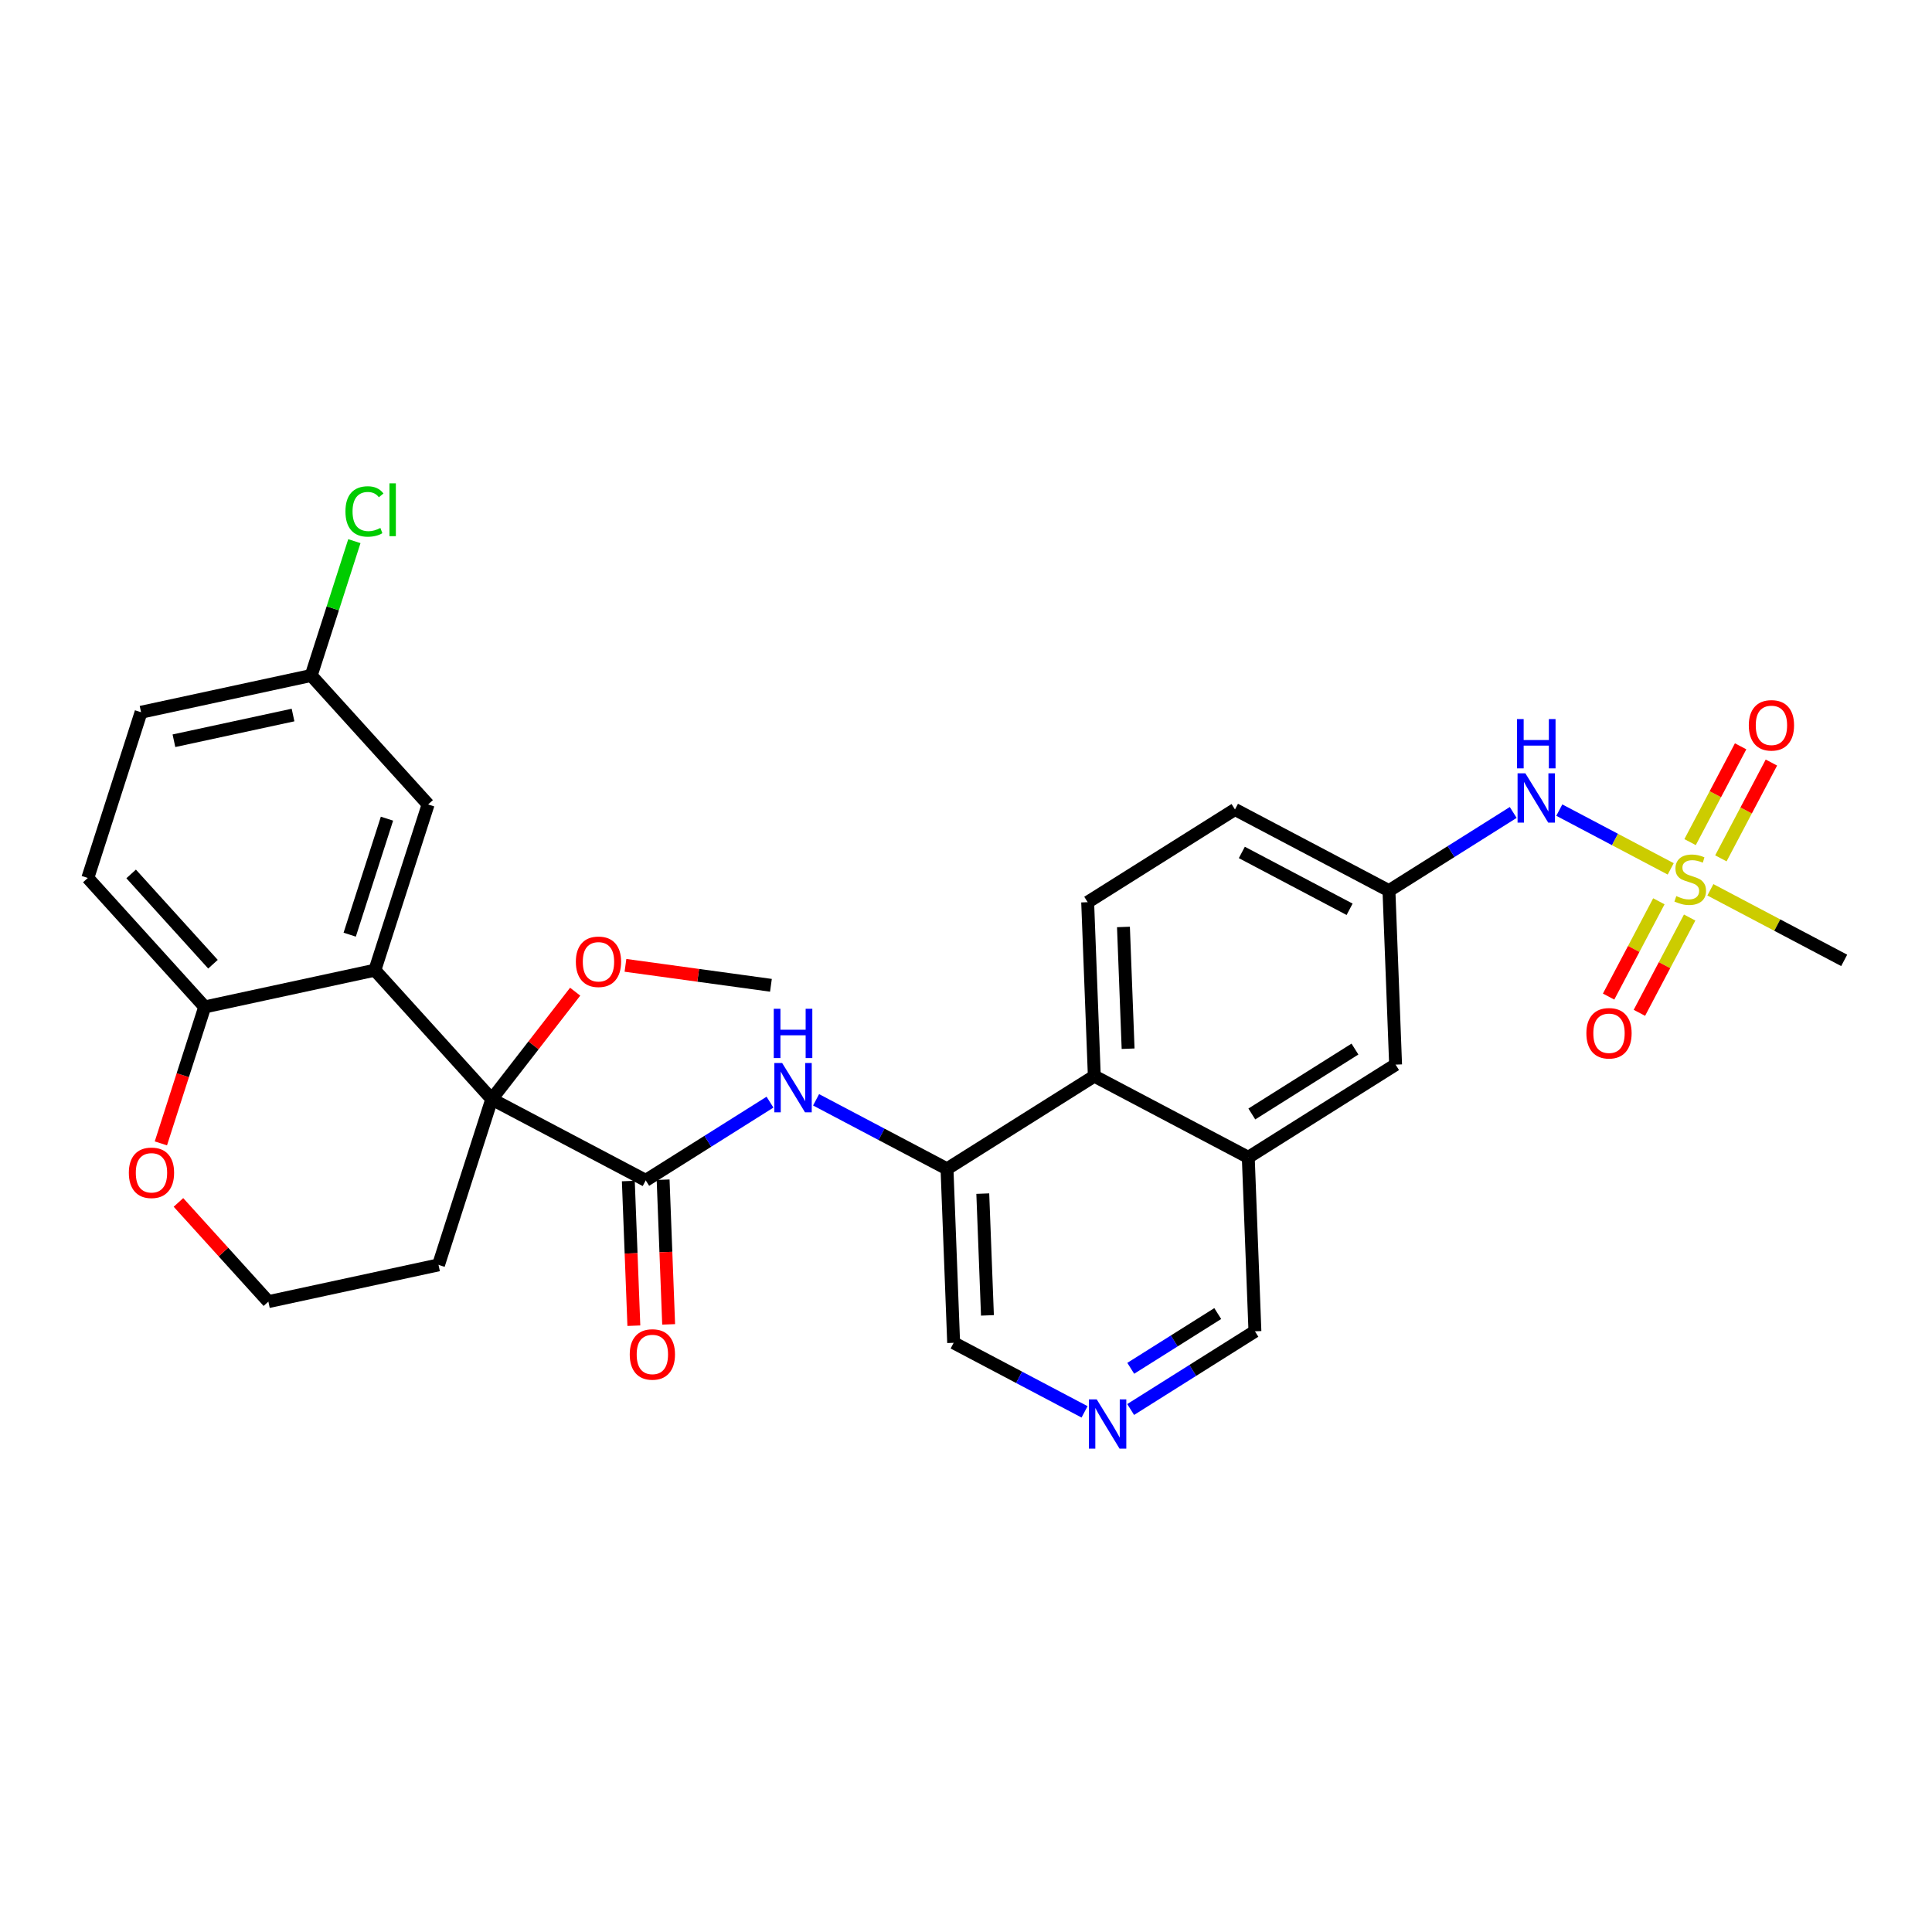 <?xml version='1.0' encoding='iso-8859-1'?>
<svg version='1.1' baseProfile='full'
              xmlns='http://www.w3.org/2000/svg'
                      xmlns:rdkit='http://www.rdkit.org/xml'
                      xmlns:xlink='http://www.w3.org/1999/xlink'
                  xml:space='preserve'
width='300px' height='300px' viewBox='0 0 300 300'>
<!-- END OF HEADER -->
<rect style='opacity:1.0;fill:#FFFFFF;stroke:none' width='300' height='300' x='0' y='0'> </rect>
<rect style='opacity:1.0;fill:#FFFFFF;stroke:none' width='300' height='300' x='0' y='0'> </rect>
<path class='bond-0 atom-0 atom-1' d='M 119.71,152.997 L 108.415,151.447' style='fill:none;fill-rule:evenodd;stroke:#000000;stroke-width:2.0px;stroke-linecap:butt;stroke-linejoin:miter;stroke-opacity:1' />
<path class='bond-0 atom-0 atom-1' d='M 108.415,151.447 L 97.121,149.898' style='fill:none;fill-rule:evenodd;stroke:#FF0000;stroke-width:2.0px;stroke-linecap:butt;stroke-linejoin:miter;stroke-opacity:1' />
<path class='bond-1 atom-1 atom-2' d='M 89.311,153.988 L 82.836,162.332' style='fill:none;fill-rule:evenodd;stroke:#FF0000;stroke-width:2.0px;stroke-linecap:butt;stroke-linejoin:miter;stroke-opacity:1' />
<path class='bond-1 atom-1 atom-2' d='M 82.836,162.332 L 76.361,170.677' style='fill:none;fill-rule:evenodd;stroke:#000000;stroke-width:2.0px;stroke-linecap:butt;stroke-linejoin:miter;stroke-opacity:1' />
<path class='bond-2 atom-2 atom-3' d='M 76.361,170.677 L 100.268,183.288' style='fill:none;fill-rule:evenodd;stroke:#000000;stroke-width:2.0px;stroke-linecap:butt;stroke-linejoin:miter;stroke-opacity:1' />
<path class='bond-20 atom-2 atom-21' d='M 76.361,170.677 L 68.093,196.41' style='fill:none;fill-rule:evenodd;stroke:#000000;stroke-width:2.0px;stroke-linecap:butt;stroke-linejoin:miter;stroke-opacity:1' />
<path class='bond-30 atom-30 atom-2' d='M 58.209,150.65 L 76.361,170.677' style='fill:none;fill-rule:evenodd;stroke:#000000;stroke-width:2.0px;stroke-linecap:butt;stroke-linejoin:miter;stroke-opacity:1' />
<path class='bond-3 atom-3 atom-4' d='M 97.567,183.391 L 97.996,194.623' style='fill:none;fill-rule:evenodd;stroke:#000000;stroke-width:2.0px;stroke-linecap:butt;stroke-linejoin:miter;stroke-opacity:1' />
<path class='bond-3 atom-3 atom-4' d='M 97.996,194.623 L 98.425,205.854' style='fill:none;fill-rule:evenodd;stroke:#FF0000;stroke-width:2.0px;stroke-linecap:butt;stroke-linejoin:miter;stroke-opacity:1' />
<path class='bond-3 atom-3 atom-4' d='M 102.969,183.185 L 103.398,194.416' style='fill:none;fill-rule:evenodd;stroke:#000000;stroke-width:2.0px;stroke-linecap:butt;stroke-linejoin:miter;stroke-opacity:1' />
<path class='bond-3 atom-3 atom-4' d='M 103.398,194.416 L 103.827,205.648' style='fill:none;fill-rule:evenodd;stroke:#FF0000;stroke-width:2.0px;stroke-linecap:butt;stroke-linejoin:miter;stroke-opacity:1' />
<path class='bond-4 atom-3 atom-5' d='M 100.268,183.288 L 109.916,177.215' style='fill:none;fill-rule:evenodd;stroke:#000000;stroke-width:2.0px;stroke-linecap:butt;stroke-linejoin:miter;stroke-opacity:1' />
<path class='bond-4 atom-3 atom-5' d='M 109.916,177.215 L 119.564,171.142' style='fill:none;fill-rule:evenodd;stroke:#0000FF;stroke-width:2.0px;stroke-linecap:butt;stroke-linejoin:miter;stroke-opacity:1' />
<path class='bond-5 atom-5 atom-6' d='M 126.721,170.777 L 136.885,176.138' style='fill:none;fill-rule:evenodd;stroke:#0000FF;stroke-width:2.0px;stroke-linecap:butt;stroke-linejoin:miter;stroke-opacity:1' />
<path class='bond-5 atom-5 atom-6' d='M 136.885,176.138 L 147.05,181.5' style='fill:none;fill-rule:evenodd;stroke:#000000;stroke-width:2.0px;stroke-linecap:butt;stroke-linejoin:miter;stroke-opacity:1' />
<path class='bond-6 atom-6 atom-7' d='M 147.05,181.5 L 148.082,208.51' style='fill:none;fill-rule:evenodd;stroke:#000000;stroke-width:2.0px;stroke-linecap:butt;stroke-linejoin:miter;stroke-opacity:1' />
<path class='bond-6 atom-6 atom-7' d='M 152.606,185.345 L 153.329,204.252' style='fill:none;fill-rule:evenodd;stroke:#000000;stroke-width:2.0px;stroke-linecap:butt;stroke-linejoin:miter;stroke-opacity:1' />
<path class='bond-31 atom-20 atom-6' d='M 169.925,167.101 L 147.05,181.5' style='fill:none;fill-rule:evenodd;stroke:#000000;stroke-width:2.0px;stroke-linecap:butt;stroke-linejoin:miter;stroke-opacity:1' />
<path class='bond-7 atom-7 atom-8' d='M 148.082,208.51 L 158.246,213.871' style='fill:none;fill-rule:evenodd;stroke:#000000;stroke-width:2.0px;stroke-linecap:butt;stroke-linejoin:miter;stroke-opacity:1' />
<path class='bond-7 atom-7 atom-8' d='M 158.246,213.871 L 168.41,219.233' style='fill:none;fill-rule:evenodd;stroke:#0000FF;stroke-width:2.0px;stroke-linecap:butt;stroke-linejoin:miter;stroke-opacity:1' />
<path class='bond-8 atom-8 atom-9' d='M 175.568,218.868 L 185.216,212.795' style='fill:none;fill-rule:evenodd;stroke:#0000FF;stroke-width:2.0px;stroke-linecap:butt;stroke-linejoin:miter;stroke-opacity:1' />
<path class='bond-8 atom-8 atom-9' d='M 185.216,212.795 L 194.864,206.722' style='fill:none;fill-rule:evenodd;stroke:#000000;stroke-width:2.0px;stroke-linecap:butt;stroke-linejoin:miter;stroke-opacity:1' />
<path class='bond-8 atom-8 atom-9' d='M 175.582,212.471 L 182.336,208.22' style='fill:none;fill-rule:evenodd;stroke:#0000FF;stroke-width:2.0px;stroke-linecap:butt;stroke-linejoin:miter;stroke-opacity:1' />
<path class='bond-8 atom-8 atom-9' d='M 182.336,208.22 L 189.09,203.969' style='fill:none;fill-rule:evenodd;stroke:#000000;stroke-width:2.0px;stroke-linecap:butt;stroke-linejoin:miter;stroke-opacity:1' />
<path class='bond-9 atom-9 atom-10' d='M 194.864,206.722 L 193.832,179.712' style='fill:none;fill-rule:evenodd;stroke:#000000;stroke-width:2.0px;stroke-linecap:butt;stroke-linejoin:miter;stroke-opacity:1' />
<path class='bond-10 atom-10 atom-11' d='M 193.832,179.712 L 216.707,165.314' style='fill:none;fill-rule:evenodd;stroke:#000000;stroke-width:2.0px;stroke-linecap:butt;stroke-linejoin:miter;stroke-opacity:1' />
<path class='bond-10 atom-10 atom-11' d='M 194.383,172.978 L 210.396,162.899' style='fill:none;fill-rule:evenodd;stroke:#000000;stroke-width:2.0px;stroke-linecap:butt;stroke-linejoin:miter;stroke-opacity:1' />
<path class='bond-33 atom-20 atom-10' d='M 169.925,167.101 L 193.832,179.712' style='fill:none;fill-rule:evenodd;stroke:#000000;stroke-width:2.0px;stroke-linecap:butt;stroke-linejoin:miter;stroke-opacity:1' />
<path class='bond-11 atom-11 atom-12' d='M 216.707,165.314 L 215.675,138.304' style='fill:none;fill-rule:evenodd;stroke:#000000;stroke-width:2.0px;stroke-linecap:butt;stroke-linejoin:miter;stroke-opacity:1' />
<path class='bond-12 atom-12 atom-13' d='M 215.675,138.304 L 225.323,132.231' style='fill:none;fill-rule:evenodd;stroke:#000000;stroke-width:2.0px;stroke-linecap:butt;stroke-linejoin:miter;stroke-opacity:1' />
<path class='bond-12 atom-12 atom-13' d='M 225.323,132.231 L 234.971,126.158' style='fill:none;fill-rule:evenodd;stroke:#0000FF;stroke-width:2.0px;stroke-linecap:butt;stroke-linejoin:miter;stroke-opacity:1' />
<path class='bond-17 atom-12 atom-18' d='M 215.675,138.304 L 191.767,125.693' style='fill:none;fill-rule:evenodd;stroke:#000000;stroke-width:2.0px;stroke-linecap:butt;stroke-linejoin:miter;stroke-opacity:1' />
<path class='bond-17 atom-12 atom-18' d='M 209.566,141.194 L 192.831,132.366' style='fill:none;fill-rule:evenodd;stroke:#000000;stroke-width:2.0px;stroke-linecap:butt;stroke-linejoin:miter;stroke-opacity:1' />
<path class='bond-13 atom-13 atom-14' d='M 242.128,125.793 L 250.778,130.356' style='fill:none;fill-rule:evenodd;stroke:#0000FF;stroke-width:2.0px;stroke-linecap:butt;stroke-linejoin:miter;stroke-opacity:1' />
<path class='bond-13 atom-13 atom-14' d='M 250.778,130.356 L 259.428,134.919' style='fill:none;fill-rule:evenodd;stroke:#CCCC00;stroke-width:2.0px;stroke-linecap:butt;stroke-linejoin:miter;stroke-opacity:1' />
<path class='bond-14 atom-14 atom-15' d='M 265.587,138.168 L 275.975,143.648' style='fill:none;fill-rule:evenodd;stroke:#CCCC00;stroke-width:2.0px;stroke-linecap:butt;stroke-linejoin:miter;stroke-opacity:1' />
<path class='bond-14 atom-14 atom-15' d='M 275.975,143.648 L 286.364,149.128' style='fill:none;fill-rule:evenodd;stroke:#000000;stroke-width:2.0px;stroke-linecap:butt;stroke-linejoin:miter;stroke-opacity:1' />
<path class='bond-15 atom-14 atom-16' d='M 257.588,139.953 L 253.685,147.351' style='fill:none;fill-rule:evenodd;stroke:#CCCC00;stroke-width:2.0px;stroke-linecap:butt;stroke-linejoin:miter;stroke-opacity:1' />
<path class='bond-15 atom-14 atom-16' d='M 253.685,147.351 L 249.783,154.749' style='fill:none;fill-rule:evenodd;stroke:#FF0000;stroke-width:2.0px;stroke-linecap:butt;stroke-linejoin:miter;stroke-opacity:1' />
<path class='bond-15 atom-14 atom-16' d='M 262.369,142.475 L 258.467,149.873' style='fill:none;fill-rule:evenodd;stroke:#CCCC00;stroke-width:2.0px;stroke-linecap:butt;stroke-linejoin:miter;stroke-opacity:1' />
<path class='bond-15 atom-14 atom-16' d='M 258.467,149.873 L 254.564,157.271' style='fill:none;fill-rule:evenodd;stroke:#FF0000;stroke-width:2.0px;stroke-linecap:butt;stroke-linejoin:miter;stroke-opacity:1' />
<path class='bond-16 atom-14 atom-17' d='M 267.217,133.285 L 271.141,125.847' style='fill:none;fill-rule:evenodd;stroke:#CCCC00;stroke-width:2.0px;stroke-linecap:butt;stroke-linejoin:miter;stroke-opacity:1' />
<path class='bond-16 atom-14 atom-17' d='M 271.141,125.847 L 275.064,118.409' style='fill:none;fill-rule:evenodd;stroke:#FF0000;stroke-width:2.0px;stroke-linecap:butt;stroke-linejoin:miter;stroke-opacity:1' />
<path class='bond-16 atom-14 atom-17' d='M 262.436,130.763 L 266.359,123.325' style='fill:none;fill-rule:evenodd;stroke:#CCCC00;stroke-width:2.0px;stroke-linecap:butt;stroke-linejoin:miter;stroke-opacity:1' />
<path class='bond-16 atom-14 atom-17' d='M 266.359,123.325 L 270.283,115.887' style='fill:none;fill-rule:evenodd;stroke:#FF0000;stroke-width:2.0px;stroke-linecap:butt;stroke-linejoin:miter;stroke-opacity:1' />
<path class='bond-18 atom-18 atom-19' d='M 191.767,125.693 L 168.893,140.092' style='fill:none;fill-rule:evenodd;stroke:#000000;stroke-width:2.0px;stroke-linecap:butt;stroke-linejoin:miter;stroke-opacity:1' />
<path class='bond-19 atom-19 atom-20' d='M 168.893,140.092 L 169.925,167.101' style='fill:none;fill-rule:evenodd;stroke:#000000;stroke-width:2.0px;stroke-linecap:butt;stroke-linejoin:miter;stroke-opacity:1' />
<path class='bond-19 atom-19 atom-20' d='M 174.449,143.937 L 175.172,162.844' style='fill:none;fill-rule:evenodd;stroke:#000000;stroke-width:2.0px;stroke-linecap:butt;stroke-linejoin:miter;stroke-opacity:1' />
<path class='bond-21 atom-21 atom-22' d='M 68.093,196.41 L 41.673,202.117' style='fill:none;fill-rule:evenodd;stroke:#000000;stroke-width:2.0px;stroke-linecap:butt;stroke-linejoin:miter;stroke-opacity:1' />
<path class='bond-22 atom-22 atom-23' d='M 41.673,202.117 L 34.691,194.415' style='fill:none;fill-rule:evenodd;stroke:#000000;stroke-width:2.0px;stroke-linecap:butt;stroke-linejoin:miter;stroke-opacity:1' />
<path class='bond-22 atom-22 atom-23' d='M 34.691,194.415 L 27.71,186.712' style='fill:none;fill-rule:evenodd;stroke:#FF0000;stroke-width:2.0px;stroke-linecap:butt;stroke-linejoin:miter;stroke-opacity:1' />
<path class='bond-23 atom-23 atom-24' d='M 24.981,177.544 L 28.385,166.95' style='fill:none;fill-rule:evenodd;stroke:#FF0000;stroke-width:2.0px;stroke-linecap:butt;stroke-linejoin:miter;stroke-opacity:1' />
<path class='bond-23 atom-23 atom-24' d='M 28.385,166.95 L 31.788,156.356' style='fill:none;fill-rule:evenodd;stroke:#000000;stroke-width:2.0px;stroke-linecap:butt;stroke-linejoin:miter;stroke-opacity:1' />
<path class='bond-24 atom-24 atom-25' d='M 31.788,156.356 L 13.636,136.329' style='fill:none;fill-rule:evenodd;stroke:#000000;stroke-width:2.0px;stroke-linecap:butt;stroke-linejoin:miter;stroke-opacity:1' />
<path class='bond-24 atom-24 atom-25' d='M 33.071,149.722 L 20.365,135.703' style='fill:none;fill-rule:evenodd;stroke:#000000;stroke-width:2.0px;stroke-linecap:butt;stroke-linejoin:miter;stroke-opacity:1' />
<path class='bond-32 atom-30 atom-24' d='M 58.209,150.65 L 31.788,156.356' style='fill:none;fill-rule:evenodd;stroke:#000000;stroke-width:2.0px;stroke-linecap:butt;stroke-linejoin:miter;stroke-opacity:1' />
<path class='bond-25 atom-25 atom-26' d='M 13.636,136.329 L 21.904,110.595' style='fill:none;fill-rule:evenodd;stroke:#000000;stroke-width:2.0px;stroke-linecap:butt;stroke-linejoin:miter;stroke-opacity:1' />
<path class='bond-26 atom-26 atom-27' d='M 21.904,110.595 L 48.324,104.889' style='fill:none;fill-rule:evenodd;stroke:#000000;stroke-width:2.0px;stroke-linecap:butt;stroke-linejoin:miter;stroke-opacity:1' />
<path class='bond-26 atom-26 atom-27' d='M 27.009,115.023 L 45.503,111.029' style='fill:none;fill-rule:evenodd;stroke:#000000;stroke-width:2.0px;stroke-linecap:butt;stroke-linejoin:miter;stroke-opacity:1' />
<path class='bond-27 atom-27 atom-28' d='M 48.324,104.889 L 51.675,94.46' style='fill:none;fill-rule:evenodd;stroke:#000000;stroke-width:2.0px;stroke-linecap:butt;stroke-linejoin:miter;stroke-opacity:1' />
<path class='bond-27 atom-27 atom-28' d='M 51.675,94.46 L 55.026,84.031' style='fill:none;fill-rule:evenodd;stroke:#00CC00;stroke-width:2.0px;stroke-linecap:butt;stroke-linejoin:miter;stroke-opacity:1' />
<path class='bond-28 atom-27 atom-29' d='M 48.324,104.889 L 66.477,124.916' style='fill:none;fill-rule:evenodd;stroke:#000000;stroke-width:2.0px;stroke-linecap:butt;stroke-linejoin:miter;stroke-opacity:1' />
<path class='bond-29 atom-29 atom-30' d='M 66.477,124.916 L 58.209,150.65' style='fill:none;fill-rule:evenodd;stroke:#000000;stroke-width:2.0px;stroke-linecap:butt;stroke-linejoin:miter;stroke-opacity:1' />
<path class='bond-29 atom-29 atom-30' d='M 60.09,127.122 L 54.302,145.136' style='fill:none;fill-rule:evenodd;stroke:#000000;stroke-width:2.0px;stroke-linecap:butt;stroke-linejoin:miter;stroke-opacity:1' />
<path  class='atom-1' d='M 89.418 149.344
Q 89.418 147.506, 90.326 146.479
Q 91.234 145.452, 92.931 145.452
Q 94.629 145.452, 95.537 146.479
Q 96.445 147.506, 96.445 149.344
Q 96.445 151.204, 95.526 152.264
Q 94.607 153.312, 92.931 153.312
Q 91.245 153.312, 90.326 152.264
Q 89.418 151.215, 89.418 149.344
M 92.931 152.447
Q 94.099 152.447, 94.726 151.669
Q 95.364 150.88, 95.364 149.344
Q 95.364 147.842, 94.726 147.085
Q 94.099 146.317, 92.931 146.317
Q 91.764 146.317, 91.126 147.074
Q 90.499 147.831, 90.499 149.344
Q 90.499 150.89, 91.126 151.669
Q 91.764 152.447, 92.931 152.447
' fill='#FF0000'/>
<path  class='atom-4' d='M 97.786 210.319
Q 97.786 208.481, 98.694 207.454
Q 99.602 206.427, 101.3 206.427
Q 102.997 206.427, 103.905 207.454
Q 104.814 208.481, 104.814 210.319
Q 104.814 212.179, 103.895 213.238
Q 102.976 214.287, 101.3 214.287
Q 99.613 214.287, 98.694 213.238
Q 97.786 212.189, 97.786 210.319
M 101.3 213.422
Q 102.467 213.422, 103.094 212.644
Q 103.732 211.854, 103.732 210.319
Q 103.732 208.816, 103.094 208.059
Q 102.467 207.292, 101.3 207.292
Q 100.132 207.292, 99.494 208.049
Q 98.867 208.805, 98.867 210.319
Q 98.867 211.865, 99.494 212.644
Q 100.132 213.422, 101.3 213.422
' fill='#FF0000'/>
<path  class='atom-5' d='M 121.451 165.062
L 123.959 169.116
Q 124.208 169.516, 124.608 170.241
Q 125.008 170.965, 125.029 171.008
L 125.029 165.062
L 126.046 165.062
L 126.046 172.716
L 124.997 172.716
L 122.305 168.284
Q 121.991 167.765, 121.656 167.17
Q 121.332 166.575, 121.234 166.392
L 121.234 172.716
L 120.24 172.716
L 120.24 165.062
L 121.451 165.062
' fill='#0000FF'/>
<path  class='atom-5' d='M 120.148 156.642
L 121.186 156.642
L 121.186 159.896
L 125.1 159.896
L 125.1 156.642
L 126.137 156.642
L 126.137 164.296
L 125.1 164.296
L 125.1 160.761
L 121.186 160.761
L 121.186 164.296
L 120.148 164.296
L 120.148 156.642
' fill='#0000FF'/>
<path  class='atom-8' d='M 170.297 217.293
L 172.805 221.348
Q 173.054 221.748, 173.454 222.472
Q 173.854 223.197, 173.875 223.24
L 173.875 217.293
L 174.892 217.293
L 174.892 224.948
L 173.843 224.948
L 171.151 220.515
Q 170.837 219.996, 170.502 219.402
Q 170.178 218.807, 170.081 218.623
L 170.081 224.948
L 169.086 224.948
L 169.086 217.293
L 170.297 217.293
' fill='#0000FF'/>
<path  class='atom-13' d='M 236.857 120.078
L 239.366 124.133
Q 239.614 124.533, 240.015 125.257
Q 240.415 125.981, 240.436 126.025
L 240.436 120.078
L 241.452 120.078
L 241.452 127.733
L 240.404 127.733
L 237.712 123.3
Q 237.398 122.781, 237.063 122.186
Q 236.739 121.592, 236.641 121.408
L 236.641 127.733
L 235.647 127.733
L 235.647 120.078
L 236.857 120.078
' fill='#0000FF'/>
<path  class='atom-13' d='M 235.555 111.658
L 236.593 111.658
L 236.593 114.912
L 240.506 114.912
L 240.506 111.658
L 241.544 111.658
L 241.544 119.313
L 240.506 119.313
L 240.506 115.777
L 236.593 115.777
L 236.593 119.313
L 235.555 119.313
L 235.555 111.658
' fill='#0000FF'/>
<path  class='atom-14' d='M 260.294 139.144
Q 260.381 139.176, 260.738 139.328
Q 261.094 139.479, 261.484 139.576
Q 261.884 139.663, 262.273 139.663
Q 262.997 139.663, 263.419 139.317
Q 263.84 138.96, 263.84 138.344
Q 263.84 137.922, 263.624 137.663
Q 263.419 137.403, 263.094 137.263
Q 262.77 137.122, 262.23 136.96
Q 261.548 136.754, 261.138 136.56
Q 260.738 136.365, 260.446 135.954
Q 260.164 135.543, 260.164 134.852
Q 260.164 133.889, 260.813 133.295
Q 261.473 132.7, 262.77 132.7
Q 263.657 132.7, 264.662 133.122
L 264.413 133.954
Q 263.494 133.576, 262.803 133.576
Q 262.057 133.576, 261.646 133.889
Q 261.235 134.192, 261.246 134.722
Q 261.246 135.133, 261.451 135.381
Q 261.667 135.63, 261.97 135.771
Q 262.284 135.911, 262.803 136.073
Q 263.494 136.289, 263.905 136.506
Q 264.316 136.722, 264.608 137.165
Q 264.911 137.598, 264.911 138.344
Q 264.911 139.403, 264.197 139.976
Q 263.494 140.539, 262.316 140.539
Q 261.635 140.539, 261.116 140.387
Q 260.608 140.247, 260.002 139.998
L 260.294 139.144
' fill='#CCCC00'/>
<path  class='atom-16' d='M 246.332 160.445
Q 246.332 158.607, 247.24 157.58
Q 248.148 156.553, 249.846 156.553
Q 251.543 156.553, 252.451 157.58
Q 253.359 158.607, 253.359 160.445
Q 253.359 162.305, 252.44 163.364
Q 251.521 164.413, 249.846 164.413
Q 248.159 164.413, 247.24 163.364
Q 246.332 162.316, 246.332 160.445
M 249.846 163.548
Q 251.013 163.548, 251.64 162.77
Q 252.278 161.98, 252.278 160.445
Q 252.278 158.942, 251.64 158.186
Q 251.013 157.418, 249.846 157.418
Q 248.678 157.418, 248.04 158.175
Q 247.413 158.932, 247.413 160.445
Q 247.413 161.991, 248.04 162.77
Q 248.678 163.548, 249.846 163.548
' fill='#FF0000'/>
<path  class='atom-17' d='M 271.554 112.631
Q 271.554 110.793, 272.462 109.766
Q 273.37 108.739, 275.068 108.739
Q 276.765 108.739, 277.673 109.766
Q 278.581 110.793, 278.581 112.631
Q 278.581 114.491, 277.662 115.55
Q 276.743 116.599, 275.068 116.599
Q 273.381 116.599, 272.462 115.55
Q 271.554 114.502, 271.554 112.631
M 275.068 115.734
Q 276.235 115.734, 276.862 114.956
Q 277.5 114.166, 277.5 112.631
Q 277.5 111.128, 276.862 110.371
Q 276.235 109.604, 275.068 109.604
Q 273.9 109.604, 273.262 110.361
Q 272.635 111.117, 272.635 112.631
Q 272.635 114.177, 273.262 114.956
Q 273.9 115.734, 275.068 115.734
' fill='#FF0000'/>
<path  class='atom-23' d='M 20.007 182.112
Q 20.007 180.274, 20.915 179.246
Q 21.823 178.219, 23.52 178.219
Q 25.218 178.219, 26.126 179.246
Q 27.034 180.274, 27.034 182.112
Q 27.034 183.971, 26.115 185.031
Q 25.196 186.079, 23.52 186.079
Q 21.834 186.079, 20.915 185.031
Q 20.007 183.982, 20.007 182.112
M 23.52 185.215
Q 24.688 185.215, 25.315 184.436
Q 25.953 183.647, 25.953 182.112
Q 25.953 180.609, 25.315 179.852
Q 24.688 179.084, 23.52 179.084
Q 22.353 179.084, 21.715 179.841
Q 21.088 180.598, 21.088 182.112
Q 21.088 183.658, 21.715 184.436
Q 22.353 185.215, 23.52 185.215
' fill='#FF0000'/>
<path  class='atom-28' d='M 53.641 79.42
Q 53.641 77.517, 54.527 76.522
Q 55.425 75.517, 57.122 75.517
Q 58.701 75.517, 59.544 76.63
L 58.83 77.214
Q 58.214 76.403, 57.122 76.403
Q 55.965 76.403, 55.349 77.182
Q 54.744 77.95, 54.744 79.42
Q 54.744 80.933, 55.371 81.712
Q 56.008 82.49, 57.241 82.49
Q 58.084 82.49, 59.068 81.982
L 59.371 82.793
Q 58.971 83.053, 58.365 83.204
Q 57.76 83.355, 57.09 83.355
Q 55.425 83.355, 54.527 82.339
Q 53.641 81.323, 53.641 79.42
' fill='#00CC00'/>
<path  class='atom-28' d='M 60.474 75.052
L 61.468 75.052
L 61.468 83.258
L 60.474 83.258
L 60.474 75.052
' fill='#00CC00'/>
</svg>
